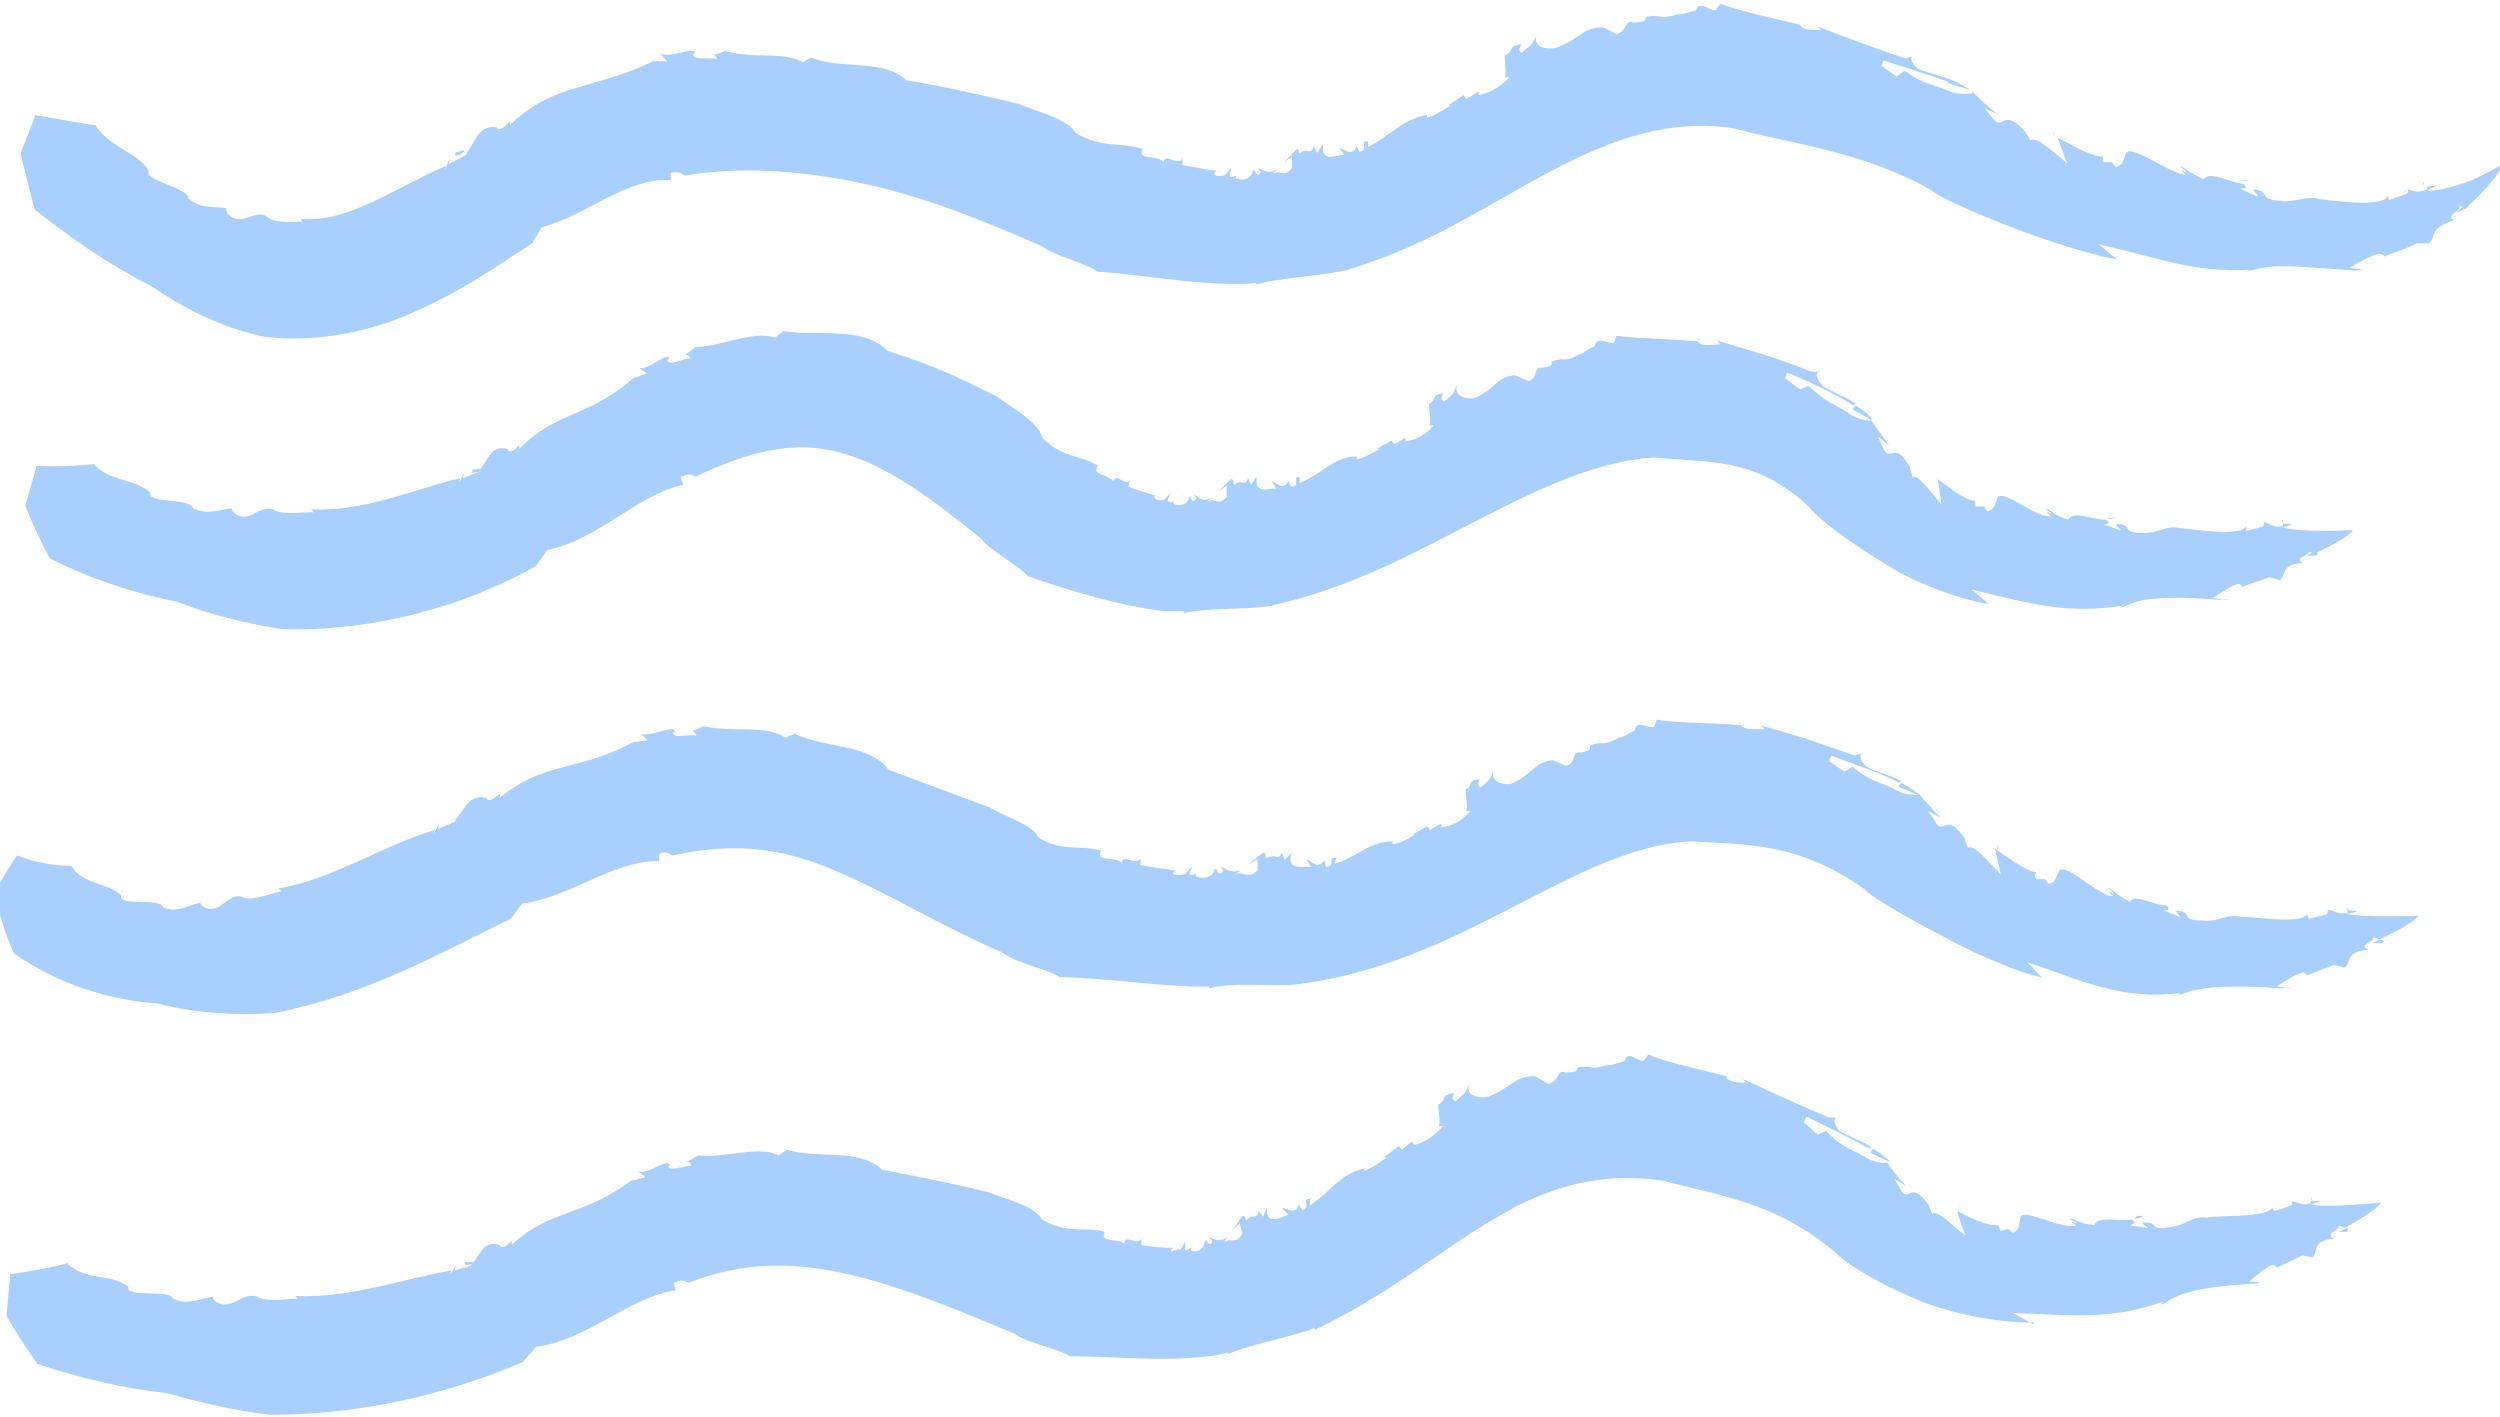 <svg width="60" height="34" viewBox="0 0 60 34" fill="none" xmlns="http://www.w3.org/2000/svg">
<g clip-path="url(#clip0_10549_2329)">
<path d="M39.664 0.272H39.687C39.687 0.272 39.687 0.226 39.664 0.272Z" fill="#A9CFFF"/>
<path d="M10.93 3.667C10.93 3.667 10.93 3.712 10.93 3.735C11.02 3.735 11.087 3.69 11.155 3.622C11.132 3.577 10.997 3.667 10.952 3.645L10.93 3.667Z" fill="#A9CFFF"/>
<path d="M3.531 4.075L3.599 4.007C3.599 4.007 3.554 4.052 3.531 4.075Z" fill="#A9CFFF"/>
<path d="M57.748 4.573H57.726L57.703 4.618C57.726 4.618 57.748 4.573 57.748 4.573Z" fill="#A9CFFF"/>
<path d="M47.245 2.15H47.267C47.267 2.15 47.042 1.992 46.795 1.901L46.75 1.992L47.245 2.15Z" fill="#A9CFFF"/>
<path d="M50.777 6.202L50.372 5.863C51.879 6.202 52.599 6.542 53.993 6.474L53.925 6.519C53.925 6.519 54.105 6.451 54.443 6.406C54.78 6.361 55.342 6.406 56.557 6.497C56.557 6.497 56.624 6.451 56.804 6.474L56.377 6.429C56.602 6.316 56.782 6.18 57.096 6.089C57.164 6.089 57.209 6.135 57.231 6.157C57.479 6.044 57.749 5.976 57.996 5.84H58.288C58.491 5.682 58.243 5.501 58.918 5.274C58.603 5.229 59.143 5.003 59.008 4.957C59.053 4.957 59.143 4.957 59.21 4.957C59.525 4.708 60.02 4.143 60.065 3.939C60.065 3.939 59.728 4.143 59.323 4.324C58.918 4.482 58.468 4.595 58.243 4.573C58.693 4.369 58.333 4.482 58.243 4.482V4.55C57.973 4.663 57.906 4.55 57.771 4.55C57.771 4.55 57.771 4.55 57.794 4.573C57.794 4.573 57.794 4.573 57.794 4.595C57.794 4.618 57.794 4.641 57.726 4.663C57.726 4.663 57.434 4.776 57.344 4.799L57.299 4.708C57.164 5.003 55.904 4.799 55.657 4.776C55.387 4.686 55.072 4.867 54.735 4.822C54.218 4.776 54.465 4.663 54.218 4.573C53.903 4.482 54.285 4.708 54.15 4.708L53.768 4.527C53.993 4.527 53.88 4.459 53.836 4.414C53.498 4.369 53.026 4.097 52.891 4.301C52.464 4.12 52.486 4.029 52.306 3.984C52.351 4.029 52.486 4.097 52.464 4.143C52.306 4.007 52.374 4.143 52.464 4.188C52.171 4.233 51.182 3.463 51.047 3.667V3.622C50.957 3.78 51.002 3.961 50.777 4.007L50.687 3.894H50.485C50.485 3.894 50.462 3.78 50.462 3.758C50.125 3.735 49.743 3.486 49.383 3.305L49.608 3.916C49.338 3.69 48.843 3.237 48.731 3.373L48.596 3.147C48.078 2.603 48.101 3.079 47.876 2.897L47.629 2.603L47.944 2.739C47.651 2.513 47.561 2.422 47.336 2.196V2.241H47.291C47.291 2.241 47.021 2.286 46.797 2.196C46.482 2.037 46.189 2.06 45.717 1.698L45.515 1.834L45.155 1.585L45.2 1.449C45.605 1.585 46.347 1.811 46.842 1.992V1.924C46.594 1.811 46.234 1.743 46.032 1.652C45.942 1.585 45.762 1.358 45.965 1.336L45.74 1.403C45.05 1.177 44.345 0.921 43.626 0.634L43.716 0.724C43.491 0.724 43.243 0.724 43.198 0.589C42.501 0.43 41.782 0.272 41.287 0.091L41.174 0.249C41.017 0.249 40.77 3.02419e-05 40.702 0.249L40.365 0.34C40.14 0.34 40.027 0.453 39.78 0.385H39.735C39.24 0.385 39.758 0.521 39.195 0.543C38.993 0.453 39.038 0.792 38.791 0.815L38.476 0.656C37.959 0.656 37.959 0.928 37.329 1.154C36.991 1.2 36.767 1.064 36.901 0.815C36.722 1.132 36.834 0.996 36.519 1.268C36.429 1.2 36.452 1.177 36.519 1.064C36.159 1.109 36.362 1.222 36.114 1.336C36.114 1.517 36.159 1.811 36.114 1.856H36.227C36.024 2.06 35.8 2.218 35.485 2.286V2.196L35.192 2.377L35.125 2.286L34.743 2.535H34.81C34.81 2.535 34.428 2.784 34.248 2.83V2.762C33.663 2.852 33.371 3.26 32.831 3.531V3.396C32.606 3.35 32.876 3.599 32.629 3.644L32.561 3.509C32.449 3.78 32.291 3.577 32.134 3.554L32.269 3.712L31.999 3.758C31.707 3.803 31.752 3.577 31.752 3.463L31.617 3.667L31.527 3.509C31.459 3.758 31.392 3.509 31.189 3.69C31.144 3.622 31.189 3.577 31.122 3.577L30.807 3.916L31.009 3.758V4.029C30.829 4.278 30.695 4.075 30.537 4.165L30.65 4.075C30.38 4.188 30.335 4.075 30.177 4.029C30.222 4.075 30.312 4.143 30.2 4.188C30.11 4.188 30.155 4.097 30.065 4.075C30.065 4.256 29.863 4.369 29.66 4.278C29.66 4.256 29.66 4.233 29.66 4.21C29.615 4.233 29.593 4.278 29.503 4.233L29.548 4.029L29.39 4.21C29.39 4.21 29.12 4.278 29.143 4.143L29.21 4.097C28.941 4.075 28.648 4.007 28.378 3.961V3.803C28.266 4.007 27.951 3.644 27.928 3.894C27.794 3.712 27.254 3.848 27.434 3.577C26.872 3.396 26.489 3.577 25.814 3.192C25.635 2.852 24.915 2.694 24.443 2.49C23.476 2.264 22.801 2.105 21.744 1.924C21.204 1.403 20.147 1.675 19.473 1.381L19.27 1.494C18.82 1.222 18.078 1.426 17.404 1.222C17.246 1.29 17.156 1.313 17.111 1.313C17.134 1.313 17.201 1.336 17.201 1.426C16.999 1.358 16.617 1.471 16.639 1.29H16.684C16.684 1.087 16.099 1.403 15.852 1.29L16.009 1.471H15.627L15.717 1.449C14.255 2.173 13.288 1.969 12.231 3.011C12.299 2.739 12.051 3.237 11.916 3.056C11.467 2.988 11.399 3.441 11.197 3.667C11.197 3.667 11.197 3.667 11.197 3.712L10.77 3.939C10.86 3.531 10.612 4.324 10.702 3.984C9.555 4.459 8.363 5.365 7.216 5.252L7.261 5.32C6.969 5.32 6.609 5.365 6.407 5.206C6.227 5.048 5.889 5.274 5.777 5.252C5.485 5.297 5.35 4.957 5.462 5.003C5.192 4.935 4.833 5.048 4.518 4.754C4.518 4.505 3.416 4.324 3.573 4.097C3.258 3.622 2.651 3.554 2.291 3.011C2.291 3.011 2.291 3.011 2.336 3.011C1.842 2.943 1.347 2.852 0.852 2.762L0.492 3.69C0.605 4.143 0.717 4.573 0.83 5.025C1.662 5.682 2.584 6.338 3.618 6.859C4.383 7.38 5.282 7.855 6.339 8.081C7.621 8.24 8.97 7.945 10.027 7.447C11.107 6.972 11.961 6.361 12.771 5.84L12.996 5.455C14.12 5.161 15.02 4.256 16.099 4.324V4.143C16.369 4.097 16.369 4.21 16.459 4.21C17.808 3.984 19.293 4.097 20.755 4.414C22.216 4.731 23.611 5.297 25.005 5.908C25.23 6.112 26.129 6.338 26.332 6.519C27.389 6.587 28.513 6.814 29.638 6.814H29.593C29.773 6.814 29.953 6.814 30.132 6.791C30.155 6.791 30.155 6.836 30.132 6.836C30.717 6.655 31.684 6.633 32.381 6.474H32.336C34.338 5.886 35.844 4.822 37.284 4.075C38.746 3.305 40.117 2.852 41.602 3.079C42.928 3.441 44.705 3.622 46.369 4.573C46.482 4.708 47.449 5.139 48.461 5.523C49.473 5.908 50.642 6.225 50.822 6.225L50.777 6.202Z" fill="#A9CFFF"/>
<path d="M49.296 3.237L49.318 3.26L49.273 3.124L49.296 3.237Z" fill="#A9CFFF"/>
<path d="M54.014 4.346C53.812 4.301 53.789 4.346 53.812 4.346C53.879 4.346 53.947 4.346 54.014 4.346Z" fill="#A9CFFF"/>
<path d="M59.185 5.003C59.297 4.912 59.23 4.912 59.14 4.935C59.028 5.025 58.938 5.093 58.938 5.093C59.028 5.071 59.095 5.048 59.185 5.003Z" fill="#A9CFFF"/>
<path d="M58.176 4.437V4.369C58.176 4.369 58.131 4.437 58.176 4.437Z" fill="#A9CFFF"/>
<path d="M37.445 8.602H37.468C37.468 8.602 37.468 8.557 37.445 8.602Z" fill="#A9CFFF"/>
<path d="M11.336 11.273C11.336 11.273 11.336 11.318 11.336 11.341C11.426 11.341 11.493 11.341 11.538 11.273C11.516 11.228 11.403 11.273 11.358 11.273H11.336Z" fill="#A9CFFF"/>
<path d="M3.602 11.839L3.647 11.771C3.647 11.771 3.602 11.816 3.602 11.839Z" fill="#A9CFFF"/>
<path d="M40.773 8.127C40.773 8.127 40.773 8.172 40.773 8.194L40.75 8.127H40.773Z" fill="#A9CFFF"/>
<path d="M54.358 12.563C54.358 12.563 54.358 12.563 54.358 12.541L54.312 12.609C54.312 12.609 54.358 12.586 54.358 12.563Z" fill="#A9CFFF"/>
<path d="M44.911 10.051H44.933C44.933 10.051 44.753 9.847 44.528 9.734L44.461 9.824L44.911 10.073V10.051Z" fill="#A9CFFF"/>
<path d="M47.746 14.51L47.319 14.148C48.893 14.533 49.635 14.736 50.962 14.533L50.894 14.578C51.097 14.578 51.142 14.216 53.278 14.397C53.278 14.397 53.346 14.352 53.48 14.397L53.098 14.352C53.3 14.238 53.458 14.103 53.705 14.012C53.773 14.012 53.795 14.057 53.818 14.08L54.47 13.854L54.717 13.921C54.897 13.786 54.717 13.537 55.279 13.514C55.01 13.378 55.504 13.31 55.392 13.242C55.437 13.242 55.504 13.265 55.549 13.288C55.842 13.152 56.382 12.88 56.471 12.722C56.471 12.722 55.167 12.79 54.785 12.654C55.212 12.563 54.875 12.586 54.785 12.563V12.631C54.515 12.677 54.47 12.541 54.335 12.541C54.335 12.541 54.335 12.541 54.335 12.563C54.335 12.563 54.335 12.563 54.335 12.586C54.335 12.609 54.335 12.631 54.267 12.654C54.267 12.654 53.975 12.722 53.908 12.744V12.631C53.75 12.903 52.536 12.677 52.311 12.677C52.041 12.586 51.749 12.812 51.434 12.79C50.939 12.79 51.164 12.654 50.917 12.586C50.602 12.541 50.984 12.722 50.872 12.722L50.489 12.586C50.692 12.563 50.579 12.495 50.534 12.473C50.22 12.473 49.747 12.246 49.635 12.473C49.23 12.337 49.253 12.246 49.073 12.201C49.118 12.246 49.23 12.292 49.23 12.337C49.073 12.224 49.14 12.337 49.23 12.382C48.938 12.473 48.083 11.748 47.971 11.93V11.884C47.881 12.043 47.903 12.224 47.701 12.269L47.611 12.156H47.408C47.408 12.156 47.408 12.043 47.408 12.02C47.116 11.997 46.801 11.703 46.509 11.499L46.599 12.111C46.374 11.861 46.037 11.364 45.902 11.454L45.834 11.205C45.497 10.594 45.385 11.047 45.227 10.82L45.07 10.481L45.34 10.684C45.137 10.413 45.047 10.3 44.89 10.051V10.096H44.845C44.845 10.096 44.575 10.073 44.395 9.937C44.125 9.734 43.833 9.688 43.406 9.258L43.203 9.349L42.843 9.077L42.888 8.941C43.293 9.1 44.035 9.439 44.485 9.734L44.53 9.688C44.282 9.507 43.923 9.394 43.743 9.258C43.675 9.19 43.473 8.919 43.72 8.919H43.473C42.416 8.511 42.394 8.534 41.202 8.172L41.291 8.262C41.044 8.285 40.797 8.308 40.752 8.194C40.032 8.127 39.267 8.127 38.795 8.059L38.728 8.24C38.593 8.24 38.3 8.059 38.278 8.308C38.188 8.353 38.076 8.398 38.008 8.466C37.828 8.511 37.738 8.647 37.491 8.625H37.446C36.996 8.692 37.491 8.76 36.996 8.828C36.816 8.783 36.906 9.1 36.681 9.145L36.367 9.009C35.917 9.032 35.939 9.304 35.4 9.553C35.107 9.598 34.882 9.462 34.972 9.213C34.837 9.53 34.927 9.394 34.657 9.643C34.567 9.575 34.59 9.553 34.635 9.439C34.32 9.485 34.5 9.598 34.297 9.688C34.297 9.87 34.365 10.164 34.297 10.209H34.41C34.23 10.413 34.028 10.549 33.735 10.594V10.503L33.465 10.662L33.398 10.571L33.038 10.775H33.106C33.106 10.775 32.746 11.001 32.566 11.024V10.956C32.004 10.956 31.734 11.386 31.194 11.59V11.454C30.992 11.409 31.239 11.658 30.992 11.681L30.924 11.545C30.789 11.794 30.654 11.59 30.519 11.545L30.632 11.726C30.632 11.726 30.452 11.726 30.384 11.748C30.092 11.748 30.16 11.545 30.16 11.431L30.025 11.635L29.957 11.477C29.867 11.703 29.822 11.477 29.62 11.635C29.597 11.567 29.62 11.522 29.552 11.499L29.238 11.794L29.44 11.658V11.93C29.238 12.156 29.125 11.93 28.968 12.043L29.08 11.952C28.81 12.065 28.788 11.93 28.653 11.861C28.698 11.907 28.765 11.975 28.653 12.02C28.563 12.02 28.608 11.93 28.54 11.907C28.54 12.088 28.316 12.178 28.158 12.088C28.158 12.065 28.158 12.043 28.158 12.02C28.113 12.043 28.091 12.088 28.023 12.02L28.091 11.839L27.933 11.997C27.933 11.997 27.686 12.043 27.708 11.907H27.776C27.551 11.839 27.303 11.771 27.079 11.681L27.124 11.522C26.989 11.703 26.786 11.296 26.719 11.567C26.651 11.386 26.157 11.409 26.359 11.182C25.932 10.911 25.504 11.001 25.01 10.503C24.942 10.141 24.312 9.802 23.908 9.507C23.008 9.055 22.378 8.76 21.299 8.421C20.737 7.81 19.522 8.081 18.803 7.945L18.6 8.104C18.083 7.923 17.363 8.308 16.689 8.33C16.554 8.443 16.486 8.489 16.442 8.511C16.464 8.511 16.531 8.511 16.576 8.602C16.374 8.602 16.059 8.806 16.014 8.647L16.059 8.602C16.014 8.421 15.587 8.896 15.339 8.828L15.519 8.964L15.205 9.077L15.272 9.009C14.17 10.028 13.361 9.847 12.461 10.775C12.506 10.503 12.303 11.001 12.169 10.775C11.764 10.662 11.696 11.092 11.516 11.273C11.516 11.273 11.516 11.296 11.516 11.318L11.112 11.477C11.224 11.114 10.932 11.816 11.044 11.477C9.987 11.726 8.728 12.292 7.468 12.224L7.536 12.292C7.221 12.292 6.816 12.36 6.591 12.246C6.367 12.111 6.052 12.382 5.962 12.382C5.669 12.473 5.489 12.178 5.602 12.201C5.332 12.201 4.995 12.382 4.635 12.201C4.567 11.93 3.533 12.111 3.6 11.816C3.218 11.477 2.633 11.567 2.251 11.137C2.251 11.137 2.274 11.137 2.296 11.137C1.846 11.182 1.374 11.205 0.879 11.182C0.789 11.499 0.699 11.816 0.609 12.133C0.767 12.563 0.969 12.971 1.194 13.401C2.184 13.899 3.218 14.238 4.253 14.442C5.062 14.759 5.894 14.963 6.771 15.099C8.885 15.166 11.112 14.578 12.866 13.582L13.136 13.197C14.328 12.971 15.317 11.861 16.396 11.635L16.329 11.454C16.599 11.318 16.621 11.431 16.711 11.431C17.948 10.843 19.073 10.549 20.175 10.866C21.299 11.16 22.424 12.02 23.548 12.925C23.705 13.175 24.492 13.605 24.672 13.831C25.662 14.171 26.831 14.533 27.933 14.668H27.888H28.405C28.405 14.668 28.428 14.714 28.405 14.714C28.99 14.578 29.89 14.646 30.564 14.533H30.519C32.453 14.103 33.983 13.242 35.444 12.495C36.884 11.748 38.3 11.069 39.695 10.979C40.954 11.114 42.124 10.934 43.428 12.178C43.518 12.337 44.238 12.925 45.25 13.537C46.239 14.171 47.521 14.487 47.701 14.487L47.746 14.51Z" fill="#A9CFFF"/>
<path d="M50.76 12.428C50.558 12.428 50.558 12.428 50.58 12.45C50.648 12.45 50.715 12.45 50.76 12.428Z" fill="#A9CFFF"/>
<path d="M55.57 13.333C55.682 13.288 55.615 13.265 55.547 13.242C55.435 13.288 55.367 13.333 55.367 13.333C55.412 13.333 55.525 13.333 55.592 13.333H55.57Z" fill="#A9CFFF"/>
<path d="M54.786 12.541V12.473C54.786 12.473 54.741 12.518 54.786 12.541Z" fill="#A9CFFF"/>
<path d="M38.438 17.86H38.46C38.46 17.86 38.46 17.815 38.438 17.86Z" fill="#A9CFFF"/>
<path d="M10.844 19.739C10.844 19.739 10.844 19.784 10.844 19.807C10.934 19.807 11.001 19.807 11.069 19.739C11.046 19.694 10.911 19.762 10.866 19.739H10.844Z" fill="#A9CFFF"/>
<path d="M3.016 21.55L3.061 21.482C3.061 21.482 3.016 21.527 3.016 21.55Z" fill="#A9CFFF"/>
<path d="M41.858 17.362C41.858 17.362 41.858 17.407 41.858 17.43L41.836 17.362H41.858Z" fill="#A9CFFF"/>
<path d="M55.936 21.89C55.936 21.89 55.936 21.89 55.936 21.867L55.891 21.957C55.891 21.957 55.936 21.935 55.936 21.912V21.89Z" fill="#A9CFFF"/>
<path d="M46.057 19.082H46.08C46.08 19.082 45.855 18.901 45.63 18.788L45.562 18.879L46.035 19.082H46.057Z" fill="#A9CFFF"/>
<path d="M49.029 23.474C48.894 23.361 48.781 23.202 48.646 23.089C50.108 23.587 50.918 23.995 52.334 23.836L52.267 23.881C52.469 23.881 52.582 23.564 54.786 23.723C54.786 23.723 54.853 23.678 55.011 23.723L54.628 23.678C54.831 23.564 54.988 23.429 55.258 23.338C55.325 23.338 55.348 23.384 55.37 23.406L56.023 23.157L56.27 23.225C56.45 23.089 56.27 22.84 56.832 22.795C56.562 22.659 57.057 22.591 56.945 22.501C56.99 22.501 57.057 22.523 57.102 22.546C57.394 22.41 57.934 22.139 58.047 21.98C58.047 21.98 56.72 22.025 56.337 21.935C56.787 21.844 56.45 21.867 56.337 21.844V21.912C56.045 21.957 56.023 21.822 55.865 21.844C55.865 21.844 55.865 21.844 55.865 21.867C55.865 21.867 55.865 21.867 55.865 21.889C55.865 21.912 55.865 21.935 55.798 21.957C55.798 21.957 55.505 22.025 55.415 22.048L55.37 21.935C55.236 22.206 53.999 21.98 53.774 22.003C53.504 21.912 53.212 22.139 52.874 22.093C52.357 22.093 52.604 21.957 52.357 21.867C52.042 21.799 52.424 22.003 52.289 22.003L51.93 21.844C52.132 21.844 52.02 21.776 51.997 21.731C51.682 21.731 51.255 21.437 51.12 21.64C50.738 21.459 50.76 21.369 50.58 21.301C50.625 21.346 50.738 21.414 50.715 21.459C50.58 21.323 50.625 21.459 50.715 21.505C50.423 21.55 49.591 20.712 49.456 20.893V20.848C49.343 20.984 49.366 21.188 49.163 21.21L49.074 21.097H48.871C48.781 20.984 48.871 20.961 48.871 20.939C48.556 20.871 48.197 20.576 47.882 20.373L48.017 20.984C47.769 20.735 47.364 20.237 47.23 20.35L47.139 20.101C46.712 19.513 46.667 19.988 46.487 19.784L46.285 19.467L46.577 19.626C46.33 19.377 46.24 19.264 46.038 19.037V19.082H45.993C45.993 19.082 45.723 19.082 45.52 18.969C45.228 18.788 44.913 18.788 44.463 18.403L44.261 18.517L43.901 18.268L43.946 18.132C44.351 18.29 45.115 18.539 45.588 18.788L45.633 18.743C45.363 18.607 45.003 18.517 44.801 18.403C44.711 18.335 44.531 18.087 44.756 18.064L44.508 18.132C43.451 17.77 43.451 17.747 42.259 17.407L42.349 17.498C42.102 17.498 41.855 17.521 41.787 17.407C41.045 17.34 40.28 17.362 39.763 17.272L39.696 17.453C39.538 17.475 39.246 17.272 39.246 17.521L38.954 17.679C38.751 17.724 38.661 17.86 38.414 17.837H38.369C37.919 17.905 38.414 17.973 37.919 18.064C37.717 18.019 37.829 18.335 37.582 18.381L37.267 18.245C36.817 18.29 36.84 18.539 36.277 18.811C35.985 18.856 35.76 18.72 35.85 18.471C35.715 18.788 35.805 18.652 35.535 18.901C35.445 18.834 35.468 18.811 35.513 18.698C35.175 18.743 35.378 18.856 35.175 18.947C35.175 19.128 35.243 19.422 35.175 19.467H35.288C35.108 19.671 34.883 19.829 34.591 19.852V19.762L34.321 19.92L34.253 19.829L33.894 20.033H33.961C33.961 20.033 33.601 20.26 33.421 20.26V20.192C32.882 20.192 32.589 20.554 32.027 20.735L32.072 20.599C31.847 20.531 32.072 20.803 31.825 20.803L31.78 20.644C31.622 20.893 31.51 20.667 31.352 20.622L31.465 20.803H31.195C30.903 20.803 30.97 20.576 30.993 20.463L30.835 20.644L30.768 20.463C30.655 20.69 30.633 20.463 30.385 20.599C30.363 20.531 30.408 20.486 30.318 20.463L29.936 20.758L30.183 20.622V20.893C29.936 21.12 29.823 20.893 29.643 20.984L29.778 20.893C29.463 20.961 29.463 20.848 29.283 20.803C29.328 20.848 29.418 20.916 29.283 20.961C29.194 20.961 29.238 20.871 29.148 20.848C29.148 21.029 28.901 21.12 28.699 21.029C28.699 21.007 28.699 20.984 28.699 20.961C28.654 20.984 28.609 21.029 28.541 20.984L28.609 20.803L28.429 20.984C28.429 20.984 28.137 21.052 28.159 20.939L28.227 20.893C27.934 20.848 27.664 20.826 27.372 20.758V20.599C27.259 20.803 26.945 20.463 26.922 20.712C26.787 20.531 26.27 20.712 26.427 20.418C25.91 20.26 25.528 20.463 24.921 20.101C24.786 19.784 24.156 19.626 23.751 19.377C22.829 19.037 22.11 18.766 21.322 18.471C20.895 17.86 19.771 17.951 19.073 17.611L18.849 17.702C18.376 17.385 17.589 17.588 16.892 17.43C16.735 17.498 16.645 17.543 16.6 17.543C16.622 17.543 16.69 17.566 16.712 17.656C16.51 17.611 16.128 17.747 16.15 17.566H16.195C16.195 17.362 15.633 17.702 15.385 17.611L15.543 17.77L15.183 17.815L15.273 17.77C13.901 18.539 13.091 18.245 11.99 19.15C12.057 18.879 11.787 19.354 11.675 19.15C11.247 19.037 11.135 19.467 10.933 19.671C10.933 19.671 10.933 19.694 10.933 19.716L10.505 19.897C10.64 19.513 10.303 20.26 10.438 19.92C9.246 20.26 7.964 21.12 6.682 21.323L6.75 21.391C6.435 21.459 6.053 21.64 5.805 21.527C5.558 21.437 5.31 21.776 5.22 21.776C4.951 21.912 4.726 21.64 4.838 21.663C4.568 21.686 4.276 21.935 3.916 21.776C3.849 21.527 2.837 21.776 2.904 21.482C2.544 21.165 1.982 21.233 1.712 20.78C1.712 20.78 1.735 20.78 1.757 20.78C1.33 20.78 0.88 20.712 0.408 20.531C0.228 20.803 0.048 21.075 -0.109 21.391C-0.042 21.889 0.116 22.41 0.34 22.886C1.42 23.633 2.612 23.995 3.781 24.085C4.681 24.312 5.648 24.38 6.592 24.312C8.796 23.881 10.595 22.863 12.259 22.048L12.529 21.686C13.654 21.55 14.733 20.644 15.813 20.667V20.486C16.082 20.418 16.082 20.531 16.15 20.531C17.477 20.237 18.646 20.305 19.928 20.848C21.21 21.369 22.582 22.229 24.066 22.863C24.313 23.089 25.235 23.293 25.438 23.451C26.495 23.474 27.552 23.633 28.586 23.678H28.541H29.014C29.014 23.678 29.036 23.723 29.014 23.723C29.553 23.564 30.408 23.678 31.082 23.633H31.038C35.086 23.18 37.784 20.305 40.618 20.192C41.27 20.237 41.877 20.237 42.574 20.373C43.271 20.509 44.036 20.826 44.756 21.346C44.846 21.482 45.678 21.98 46.645 22.478C47.567 22.999 48.691 23.406 48.894 23.429L49.029 23.474Z" fill="#A9CFFF"/>
<path d="M47.93 20.373L47.952 20.395L47.93 20.26V20.373Z" fill="#A9CFFF"/>
<path d="M57.148 22.636C57.26 22.591 57.215 22.569 57.125 22.546C57.013 22.591 56.945 22.636 56.945 22.636H57.17H57.148Z" fill="#A9CFFF"/>
<path d="M56.34 21.844V21.776C56.34 21.776 56.295 21.844 56.34 21.844Z" fill="#A9CFFF"/>
<path d="M38.141 25.557H38.163C38.163 25.557 38.163 25.511 38.141 25.557Z" fill="#A9CFFF"/>
<path d="M11.131 30.355L11.086 30.333L11.131 30.355Z" fill="#A9CFFF"/>
<path d="M11.156 30.288C11.156 30.288 11.156 30.333 11.156 30.355C11.246 30.355 11.314 30.355 11.359 30.31C11.359 30.265 11.224 30.31 11.179 30.288H11.156Z" fill="#A9CFFF"/>
<path d="M29.459 32.551C29.459 32.551 29.437 32.551 29.414 32.574C29.437 32.574 29.459 32.574 29.459 32.551Z" fill="#A9CFFF"/>
<path d="M3.078 30.922L3.123 30.831C3.123 30.831 3.078 30.899 3.078 30.922Z" fill="#A9CFFF"/>
<path d="M45.333 27.866H45.355C45.355 27.866 45.153 27.684 44.95 27.571L44.883 27.662L45.31 27.866H45.333Z" fill="#A9CFFF"/>
<path d="M48.799 31.782L48.305 31.51C49.901 31.578 50.666 31.669 51.925 31.238L51.858 31.306C52.06 31.306 52.06 30.899 54.152 30.808C54.152 30.808 54.197 30.763 54.354 30.763H53.972C54.152 30.627 54.287 30.469 54.534 30.356C54.602 30.356 54.624 30.401 54.647 30.424L55.254 30.129L55.501 30.174C55.658 30.016 55.456 29.79 56.018 29.722C55.748 29.608 56.221 29.495 56.108 29.427C56.153 29.427 56.221 29.427 56.266 29.473C56.558 29.314 57.053 29.02 57.143 28.861C57.143 28.861 55.838 28.997 55.456 28.907C55.883 28.771 55.546 28.839 55.456 28.816V28.884C55.186 28.952 55.141 28.816 55.006 28.839C55.006 28.839 55.006 28.839 55.006 28.861C55.006 28.861 55.006 28.861 55.006 28.884C55.006 28.907 55.006 28.93 54.939 28.952C54.939 28.952 54.669 29.043 54.579 29.065L54.534 28.975C54.422 29.246 53.207 29.156 52.96 29.224C52.667 29.156 52.42 29.427 52.083 29.45C51.588 29.541 51.79 29.36 51.543 29.337C51.228 29.337 51.633 29.45 51.521 29.473L51.116 29.405C51.318 29.337 51.206 29.314 51.161 29.269C50.846 29.314 50.329 29.178 50.261 29.405C49.834 29.36 49.834 29.246 49.654 29.246C49.721 29.292 49.834 29.314 49.834 29.36C49.654 29.269 49.766 29.382 49.834 29.405C49.564 29.541 48.552 28.997 48.507 29.201V29.156C48.44 29.337 48.507 29.518 48.305 29.586L48.192 29.495L48.012 29.541C48.012 29.541 47.967 29.427 47.967 29.405C47.653 29.427 47.293 29.224 46.978 29.065C47.023 29.269 47.09 29.45 47.18 29.654C46.91 29.473 46.506 29.02 46.371 29.133L46.281 28.907C45.876 28.341 45.831 28.816 45.651 28.613L45.471 28.296L45.741 28.454C45.516 28.228 45.426 28.092 45.269 27.866V27.911H45.224C45.224 27.911 44.976 27.911 44.774 27.775C44.504 27.594 44.212 27.571 43.829 27.141L43.627 27.232L43.29 26.937L43.357 26.802C43.739 26.983 44.437 27.322 44.864 27.571L44.909 27.526C44.661 27.367 44.324 27.254 44.144 27.141C44.077 27.073 43.919 26.802 44.144 26.824H43.897C43.222 26.53 43.402 26.62 41.828 25.896L41.918 25.987C41.693 25.987 41.446 25.964 41.423 25.828C40.748 25.647 40.029 25.511 39.557 25.308L39.444 25.466C39.287 25.466 39.062 25.194 38.994 25.466L38.679 25.557C38.477 25.557 38.365 25.67 38.117 25.602H38.072C37.6 25.602 38.095 25.738 37.555 25.738C37.375 25.647 37.42 25.987 37.15 26.009L36.835 25.828C36.341 25.828 36.318 26.077 35.711 26.326C35.374 26.372 35.149 26.236 35.284 25.987C35.104 26.326 35.216 26.168 34.924 26.439C34.834 26.372 34.856 26.349 34.901 26.236C34.542 26.281 34.744 26.394 34.519 26.507C34.519 26.688 34.587 26.983 34.519 27.028H34.632C34.452 27.232 34.227 27.413 33.934 27.481L33.889 27.39L33.642 27.594L33.575 27.503L33.215 27.775H33.282C33.282 27.775 32.945 28.047 32.742 28.092V28.047C32.158 28.16 31.933 28.613 31.438 28.93V28.771C31.213 28.771 31.483 28.975 31.258 29.043L31.168 28.907C31.078 29.178 30.921 28.997 30.763 28.997L30.921 29.156L30.674 29.246C30.381 29.314 30.404 29.088 30.404 28.975L30.314 29.201L30.201 29.065C30.156 29.314 30.066 29.088 29.909 29.292C29.864 29.246 29.909 29.178 29.819 29.178L29.572 29.541L29.752 29.36L29.819 29.608C29.662 29.88 29.504 29.699 29.369 29.812L29.459 29.699C29.212 29.835 29.167 29.722 29.009 29.699C29.054 29.744 29.144 29.79 29.054 29.858C28.987 29.88 28.987 29.767 28.919 29.767C28.919 29.948 28.762 30.084 28.582 30.016C28.582 29.993 28.582 29.971 28.582 29.948C28.537 29.971 28.515 30.016 28.447 29.993V29.79L28.335 29.993C28.222 29.948 28.087 30.107 28.11 29.993L28.155 29.948C27.907 29.948 27.66 29.925 27.39 29.88V29.722C27.3 29.925 26.985 29.586 26.985 29.858C26.873 29.699 26.378 29.858 26.513 29.563C25.996 29.427 25.636 29.631 25.006 29.269C24.849 28.952 24.174 28.794 23.724 28.613C22.802 28.386 22.173 28.273 21.161 28.069C20.643 27.549 19.587 27.82 18.889 27.594L18.687 27.73C18.215 27.481 17.45 27.798 16.753 27.73C16.596 27.82 16.528 27.866 16.483 27.888C16.506 27.888 16.573 27.888 16.596 27.979C16.393 27.979 16.056 28.137 16.033 27.979H16.078C16.056 27.752 15.561 28.205 15.314 28.114L15.494 28.25L15.156 28.341L15.224 28.273C14.009 29.224 13.222 28.997 12.278 29.88C12.345 29.608 12.098 30.084 11.985 29.88C11.581 29.744 11.513 30.174 11.311 30.333C11.311 30.333 11.311 30.356 11.311 30.378L10.906 30.491C11.041 30.129 10.704 30.831 10.838 30.491C9.736 30.672 8.387 31.171 7.083 31.103L7.15 31.171C6.835 31.171 6.408 31.261 6.183 31.125C5.936 31.012 5.644 31.284 5.531 31.284C5.239 31.397 5.014 31.103 5.149 31.125C4.856 31.125 4.542 31.352 4.159 31.171C4.069 30.922 3.012 31.171 3.08 30.876C2.63 30.559 2.068 30.74 1.618 30.333C1.618 30.333 1.618 30.333 1.663 30.31C1.213 30.424 0.741 30.514 0.246 30.582L0.156 31.578C0.381 31.985 0.629 32.348 0.898 32.732C1.91 33.072 2.945 33.321 4.002 33.434C4.811 33.66 5.644 33.864 6.498 33.955C8.567 33.955 10.659 33.502 12.548 32.687L12.862 32.325C14.099 32.166 15.156 31.103 16.213 30.967L16.168 30.786C16.438 30.672 16.461 30.786 16.528 30.786C17.765 30.31 18.889 30.265 20.261 30.559C21.61 30.854 22.982 31.442 24.354 32.008C24.579 32.212 25.479 32.393 25.681 32.551C26.738 32.551 27.862 32.687 28.987 32.551H28.942C29.122 32.551 29.279 32.506 29.459 32.461C29.482 32.461 29.482 32.483 29.459 32.506C29.999 32.257 30.898 32.121 31.551 31.872V31.918C33.327 31.08 34.609 29.971 35.913 29.224C37.173 28.454 38.5 28.114 39.939 28.341C41.243 28.703 42.57 28.816 44.054 30.061C44.167 30.22 45.021 30.808 46.191 31.261C47.383 31.714 48.62 31.759 48.822 31.736L48.799 31.782Z" fill="#A9CFFF"/>
<path d="M47.046 29.02L47.068 29.043L47.023 28.907L47.046 29.02Z" fill="#A9CFFF"/>
<path d="M51.432 29.178C51.23 29.178 51.23 29.224 51.252 29.246C51.319 29.246 51.387 29.224 51.432 29.178Z" fill="#A9CFFF"/>
<path d="M56.335 29.563C56.335 29.563 56.38 29.495 56.313 29.473C56.2 29.541 56.133 29.563 56.133 29.563C56.178 29.563 56.29 29.563 56.335 29.563Z" fill="#A9CFFF"/>
<path d="M55.481 28.794V28.726C55.481 28.726 55.436 28.794 55.481 28.794Z" fill="#A9CFFF"/>
</g>
<defs>
<clipPath id="clip0_10549_2329">
<rect width="60" height="34" fill="white"/>
</clipPath>
</defs>
</svg>
